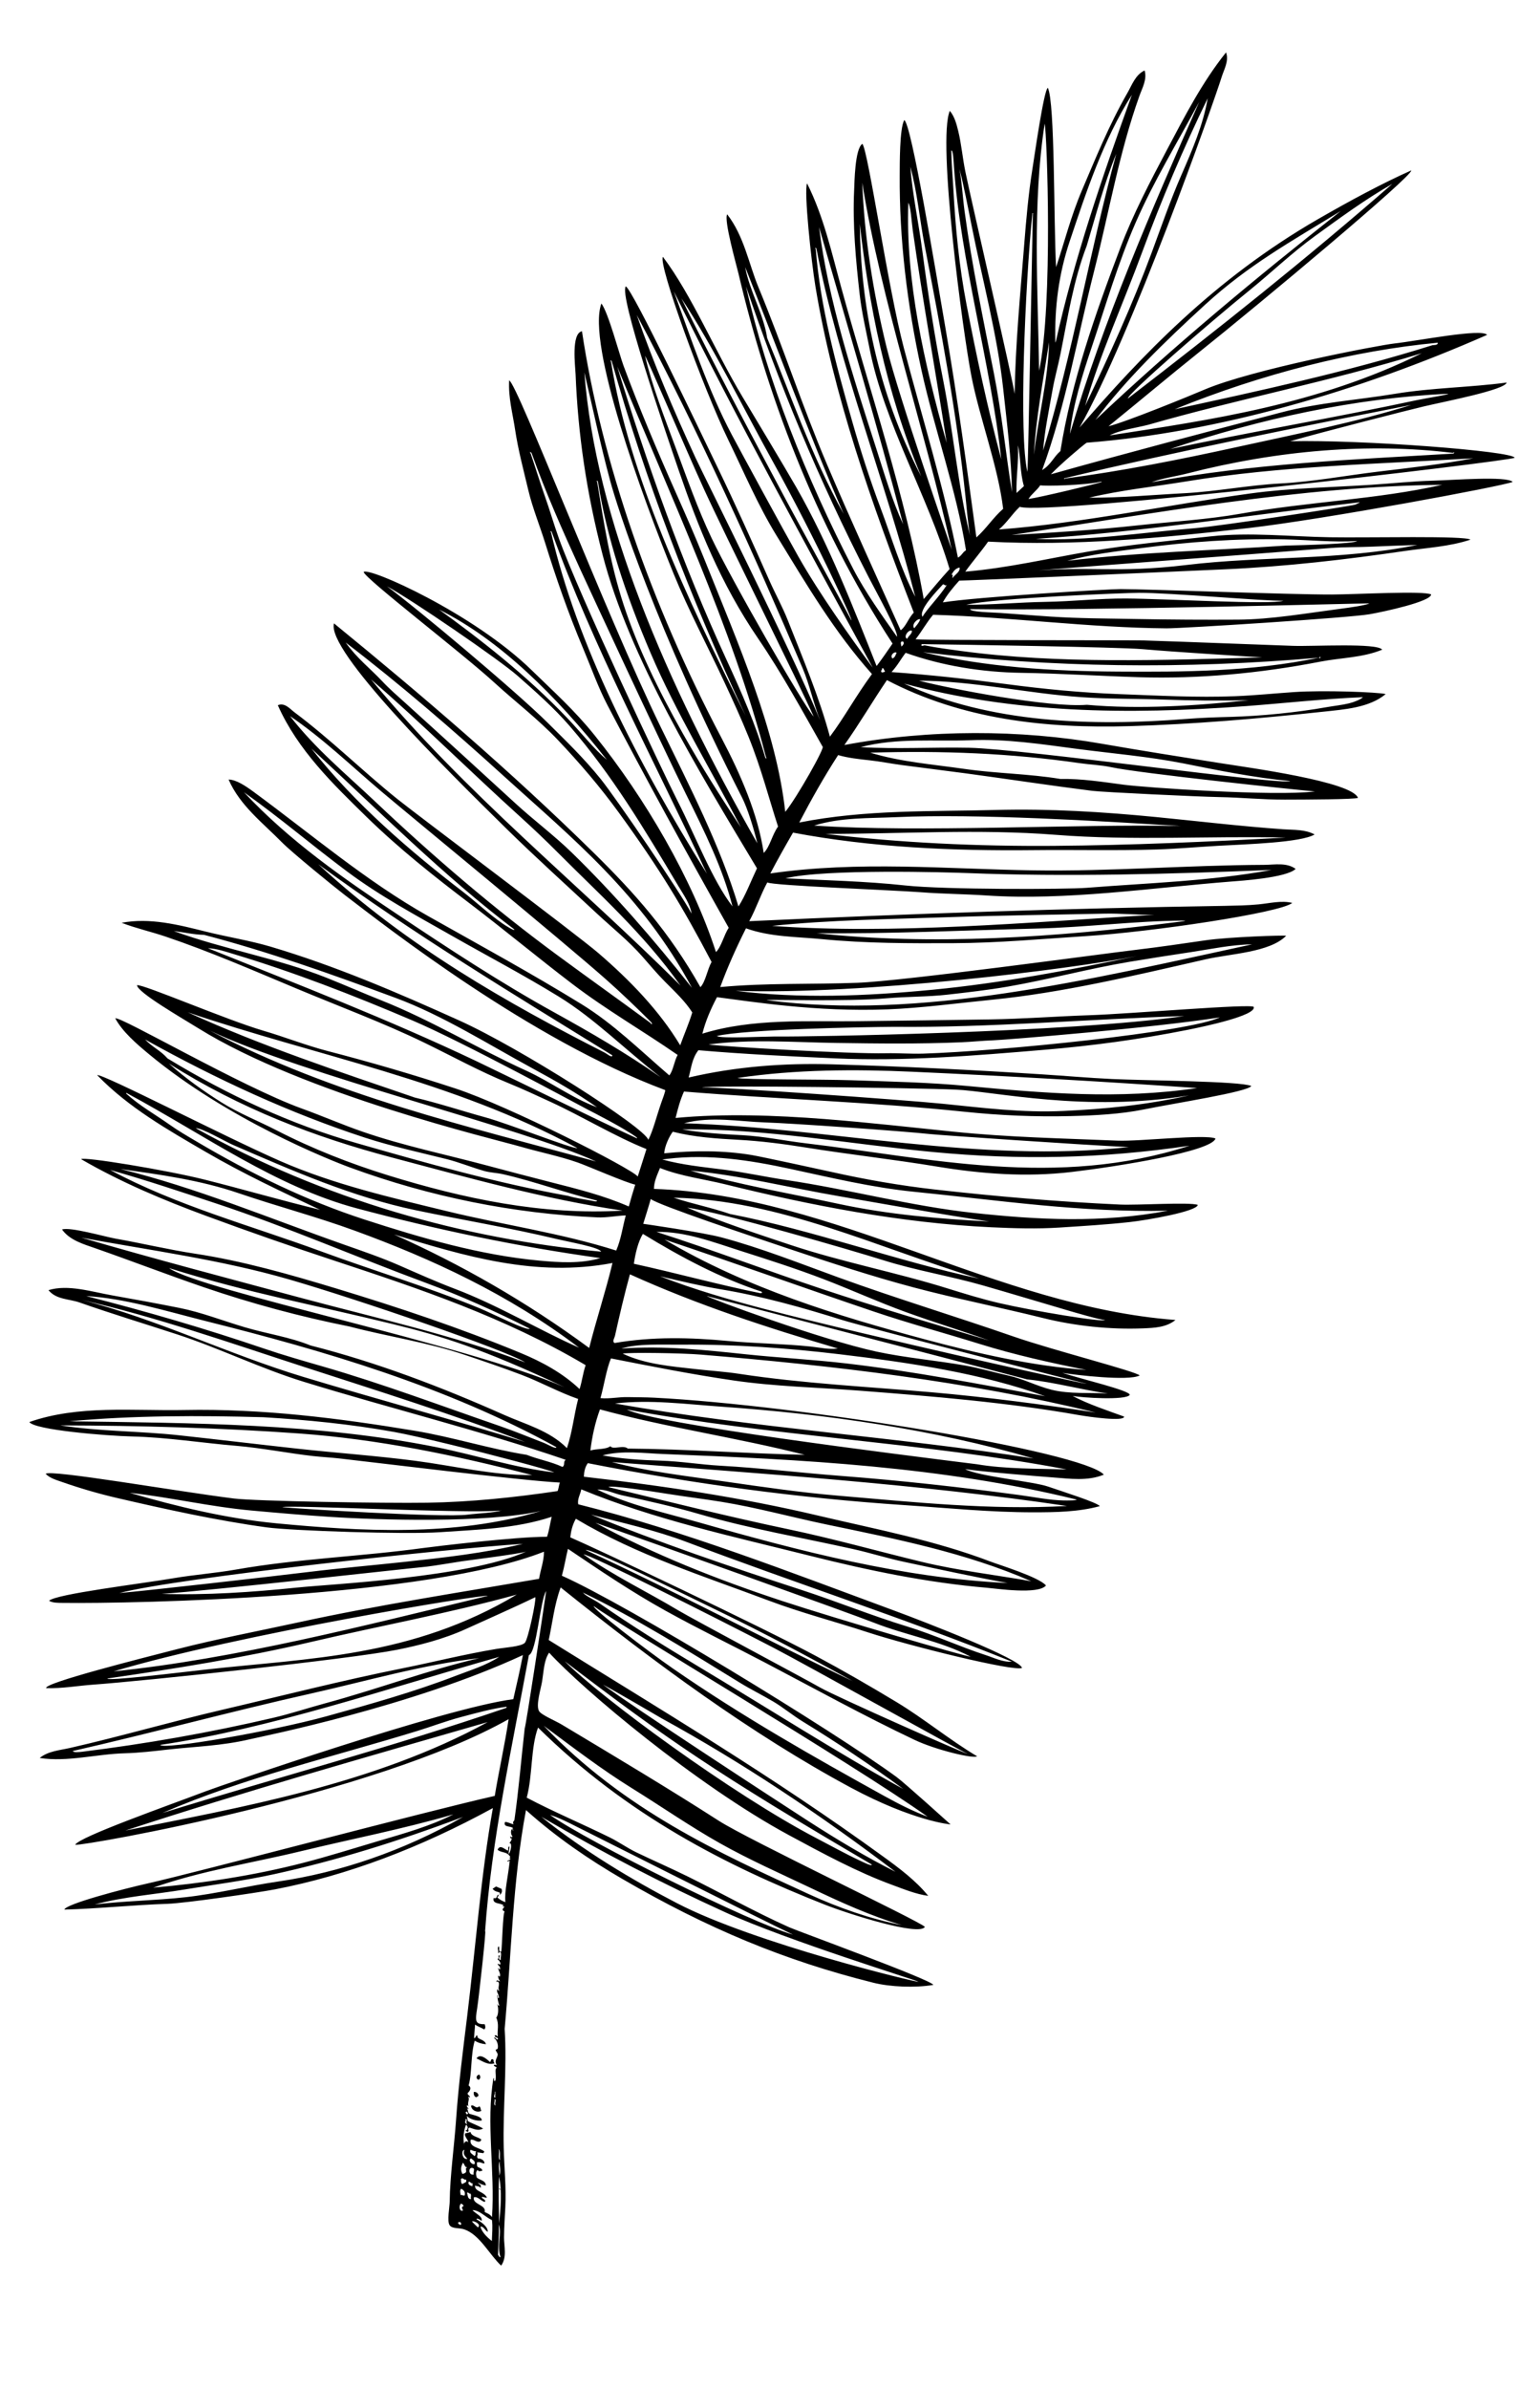 <?xml version="1.0" encoding="UTF-8"?> <svg xmlns="http://www.w3.org/2000/svg" id="date_palm" data-name="date palm" viewBox="0 0 2405 3729"><defs><style> .cls-1 { fill-rule: evenodd; } </style></defs><g id="leaf"><path class="cls-1" d="M1296.53,941.63c-.24,1.17.16-.75,0,0h0Z"></path><path class="cls-1" d="M1315.79,970.78c-.24,1.17.16-.75,0,0h0Z"></path><path class="cls-1" d="M1319.7,979.04c-.24,1.17.15-.75,0,0h0Z"></path><path class="cls-1" d="M1280.65,1682.59c-.24,1.17.15-.75,0,0h0Z"></path><path class="cls-1" d="M909.6,1144.63c.15-.75-.24,1.17,0,0h0Z"></path><path class="cls-1" d="M1506.24,2251.56c-.24,1.18.15-.75,0,0h0Z"></path><path class="cls-1" d="M934.65,1520.44c-.24,1.17.15-.75,0,0h0Z"></path><path class="cls-1" d="M1198.15,2479.99c-.24,1.17.15-.75,0,0h0Z"></path><path class="cls-1" d="M854.33,2041.89c-.24,1.17.15-.75,0,0h0Z"></path><path class="cls-1" d="M1210.2,2695.34c-.24,1.17.15-.75,0,0h0Z"></path><path class="cls-1" d="M1144.72,2650.23c.15-.75-.24,1.17,0,0h0Z"></path><path class="cls-1" d="M1339.32,2982.22c-.24,1.17.15-.75,0,0h0Z"></path><path class="cls-1" d="M1245.83,2850.15c-.24,1.17.15-.75,0,0h0Z"></path><path class="cls-1" d="M1233.3,2842.92c-.24,1.17.15-.75,0,0h0Z"></path><path class="cls-1" d="M559.34,1867.74c.15-.75-.24,1.17,0,0h0Z"></path><path class="cls-1" d="M732.07,2375.49c-.24,1.18.15-.75,0,0h0Z"></path><path class="cls-1" d="M1017.7,2915.62c-.24,1.17.15-.75,0,0h0Z"></path><path class="cls-1" d="M1010.18,2911.29c-.24,1.17.16-.75,0,0h0Z"></path><path class="cls-1" d="M941.78,2875.85c-.24,1.17.15-.75,0,0h0Z"></path><path class="cls-1" d="M769.98,3214.27c-4.51-2.14-2.84,5.72-5.4,3.57-5.63-5.25-15.16-13.02-20.44-5.1,9.14,4.02,17.7,10.9,28.32,7.65-2.91-2.46-.33-3.8-2.49-6.11Z"></path><path class="cls-1" d="M748.35,3237.87c-5.66,1.76-5.07,7.26-.75,8.25,2.91-2.21,3.36-4.91.75-8.25Z"></path><path class="cls-1" d="M739.99,3265.11c-.62,2.6.06,7.5,3.92,8.27,1.08-.71,2.16-1.43,3.24-2.14.66-3.79-4.07-6.95-7.15-6.13Z"></path><path class="cls-1" d="M748.51,3287.39c-5.47,5.42-8.02-3.39-12.92-.77.95,7.63,9.91,11.3,16.12,7.96-1.71-2.53-.24-4.4-3.2-7.19Z"></path><path class="cls-1" d="M731.66,3283.02c-.24,1.17.15-.75,0,0h0Z"></path><path class="cls-1" d="M726.85,3320.32c.15-.75-.24,1.17,0,0h0Z"></path><path class="cls-1" d="M779.22,3415.98c.79.67,1.44,2.11,2.51,1.44-.79-.68-1.44-2.11-2.51-1.44Z"></path><path class="cls-1" d="M1016.28,937.64c-.24,1.17.16-.75,0,0h0Z"></path><path class="cls-1" d="M476.18,2741.57c-.24,1.17.15-.75,0,0h0Z"></path><path class="cls-1" d="M1819.96,884.16c.15-.75-.24,1.17,0,0h0Z"></path><path class="cls-1" d="M787.17,3491.37c.1-15.33,1.21-30.99,1.98-46.28,1.57-31.16-1.75-61.91-2.5-92.95-1.49-62,5.36-124.14,1.46-185.52,10.42-113.97,12.31-229.68,33.31-341.49,47.07,42.28,98.51,77.26,149.93,107.18,133.59,77.73,254.02,127.8,392.65,162.34,26.49,6.6,65.82,8.19,93.51,3.34-1.55-7.38-211.64-83.91-225.21-89.99-53.85-24.16-105.69-53.21-157.58-78.86-26.9-13.3-53.97-25.01-80.95-38-14.31-6.9-27.36-16.34-41.89-23.49-42.62-20.99-87.86-40.03-129.3-61.88,9.38-35.12,6.01-77.83,17.66-109.38,138.94,136.93,294.5,215.89,447.81,276.31,37.93,14.95,147.85,49.71,156.32,34.72-8.1-8.9-275.31-135.67-321.94-165.64-78.31-50.33-164.71-101.91-244.85-149.9-11.32-6.78-32.26-15.17-35.8-21.31-5.31-9.22,3.08-35.31,4.85-46.63,2.65-17.02,3.09-33.17,10.94-44.45,52.29,57.14,229.56,206.54,374.22,284.63,53.64,28.96,106.91,57.78,161.53,77.8,18.31,6.71,36.78,14.41,56.27,17.09-19.62-24.06-45.29-43.18-69.73-60.93-173.12-125.7-347.56-229.45-522.93-338.33,5.92-27.43,8.78-55.48,18.63-82.1,145.61,116.85,298.27,229.15,452.72,312.21,98.13,52.77,156.21,57.69,156.21,57.69,0,0-71.56-64.62-84.04-73.79-97.07-71.31-422.45-269.83-523.01-314.4,3.9-13.83,6.07-28.02,9.5-41.95,49.6,33.47,99.22,67.08,152.12,96.42,51.03,28.3,104.11,54.08,156.14,81.36,76.13,39.94,154.96,83.44,233.13,120.43,33.53,15.87,92.83,29.91,97.51,25.53-43.14-25.74-83.57-59.14-125.63-84.49-42.33-25.52-84.16-49.67-127.1-72.64-85.59-45.78-341.27-166.86-382.51-184.54,1.11-10.05,3.45-19.84,8.72-29.03,95.2,56.81,200.37,89.79,301.64,127.88,50.33,18.94,102.64,32.44,153.39,49.06,66.31,21.72,229.98,62.02,241.64,55.87-1.99-13.74-150.63-71.44-198.44-89.07-163.67-60.35-328.77-124.84-494.55-166.33-1.65-8.43,3.43-15.48,4.76-23.31,114.44,47.34,238.28,73.88,358.79,104.07,90.58,22.69,181.87,41.63,274.68,49.54,14.83,1.26,80.31,11.01,92.24-3.58-10.67-12.97-72.58-31.93-86.69-37.31-87.59-33.41-180.08-50.7-269.21-71.77-120.14-28.4-242.83-46.61-365.78-60.67.37-7.39,1.52-14.63,6.19-21.15,163.13,32.05,328.56,54.44,494.59,65.49,67.31,4.49,133.52,11.24,201.27,11.21,34.38-.01,70.08-.45,103.74-9.63-4.43-5.82-56.62-22.19-80.62-30.47-23.83-8.22-109.04-15.99-129.7-27.34,25.05,3.96,111.09,11.08,137.29,13.02,25.95,1.92,53.98,6.12,79.32-4.35-31.76-36.06-473.39-108.49-702.87-120.16-13.67-.69-27.31-.6-40.91-.88-14.35-.3-27.98,2.99-42.35,1.62,5.65-20.01,9.32-45.4,16.4-62.01,63.06,12.41,126.45,24.98,191.85,34.5,64.37,9.38,130.22,10.74,196.59,15.86,113.52,8.76,230.81,18.36,341.47,37.97,16.82,2.98,72.46,10.68,71.4,2.44-22.89-8.32-58.16-20.01-80.25-32.25,13.77,2.84,82.49,7.18,89-1.44,2.54-6.63-77.78-25.35-105-34.51,19.24,3.16,103.22,13.21,120.56,4.07-4.32-6.07-135.67-39.5-196.77-60.72-89.85-31.21-184.81-60.02-273.43-92.24-60.71-22.08-121.64-46.24-182.4-62.45-30.57-8.16-122.64-21.31-122.64-21.31,0,0,11.5-36.52,11.64-38.71,13.53,10.15,157.85,58.24,215.72,77.65,65.42,21.95,131.1,43.39,194.97,60.35,65.86,17.49,135.4,31.18,202.2,47.82,49.49,12.33,104.55,18.19,156.4,16.06,17.19-.71,36.03-1.42,50.29-13.08-281.13-21.07-531.02-194.99-814.48-204.57.02-11.51,5.18-21.98,9.46-32.62,32.68,13.01,68.06,17.1,102.17,25.53,133.29,32.93,274.47,60.38,414.92,66.97,35.18,1.65,71.74,2.74,107.29.43,35.18-2.28,72.66-4.54,109.12-8.53,27.8-3.04,105.31-16.68,106.33-26.84-12.5-4.59-94.22.75-121.29-.49-98.21-4.48-193.32-12.7-288.42-23.4-54.91-6.18-109.4-15.69-162.45-27.56-13.26-2.97-109.73-23.9-124.41-26.34-44.25-7.35-90.75-7.27-136.71-2.7.74-11.43,7.89-26.31,13.41-33.68,33.62,8.51,68.28,10.74,102.94,12.62,34.33,1.86,69.88,6.41,104.02,11.9,68.33,10.98,137.24,18.58,205.86,29.89,68.85,11.34,138.49,16.85,210.25,8.38,70.81-8.36,218.52-31.91,224.49-52.21-16.12-7.13-118.48,4.77-152.88,3.34-86.52-3.61-169.47-5.15-255.81-13.94-65.59-6.68-133.84-14.54-202.31-19.83-75.3-5.81-156.95-8.77-232.17-1.65,3.41-13.93,7.06-27.82,13.08-41.22,143.8,11.75,290.8,16.15,438.03,31.54,55.22,5.77,111.08,8.15,165.76,6.76,37.31-.94,78.18-2.99,114.16-10.31,47.62-9.68,162.76-27.46,168.09-36.65-17.31-7.69-163.69-8.33-218.14-10.92-36.15-1.72-72.22-4.92-108.7-7.25-109.71-7.02-217.84-12.5-328.28-15.67-73.99-2.12-148.87,3.23-223.64,20.64,4.07-14.42,4.98-29.49,15.24-42.64,69.45,6.04,140.64,9.44,213.1,12.69,108.54,4.88,216.47-4.03,327.68-13.4,73.65-6.21,146.18-15.8,222.97-31.05,26.99-5.36,107.79-22.49,103.49-35.83-3.41-5.38-192.08,10.81-256.63,12.97-52.06,1.74-103.26,5.74-155.41,6.55-66.07,1.04-135.63,1.93-205.99,2.77-77.84.93-164.72-4.87-243.02,19.48,4.9-19.54,13.05-38.42,22.84-56.97,53.12,6.77,154.63,23.42,266.91,19.01,52.67-2.07,108.63-9.65,163.69-15.13,107.88-10.75,217.1-36.6,332.19-62.91,39.58-9.04,100.16-10.64,126.1-36.81-3.52-1.07-89.32,1.8-125.63,7.03-36.38,5.25-72.89,10.65-109.51,14.99-55.38,6.57-362.6,48.69-434.41,51.37-71.65,2.67-143.47.03-214.26,6.68,11.3-30.99,25.02-61.5,40.2-91.7,38.48,13.74,78.52,12.98,119.79,16.99,67.85,6.59,136.13,6.48,204.16,6.2,70.04-.3,136.94-6.57,206.74-11.02,103.58-6.6,303.98-36.35,322.46-51.82-16.93-4.19-35.04.59-52.76,2.3-17.81,1.72-35.63,1.91-52.76,2.3-246.67,3.83-494.31,12.39-742.55,23.94,10.9-19.87,17.42-40.64,28.23-60.53,7.6,5.03,195.22,11.91,239.65,15.31,34.76,2.66,68.45,2.8,102.61,5.07,124.35,8.28,256.67-11.89,382.62-21.79,11.87-.94,86.12-5.6,100.2-19.7-14.21-10.4-33.15-6.36-49.14-6.3-120.44.51-241.39,10.48-360.32,8.61-136.34-2.15-272.84-15.16-410.9,4.81,11.16-21.38,23.2-42.57,35.42-63.73,122.14,23.12,249.07,28.73,376.32,27.34,63.18-.69,127.21.97,191.63-1.03,31.36-.97,63.35-3.91,95.48-5.72,46.19-2.59,129.55-4.97,151.15-17.69-14.81-8.14-32.63-6.95-48.77-8.09-66.5-4.69-133.95-12.76-198.73-19.1-83.3-8.15-166.25-13.29-250.79-11.05-98.82,2.62-202.96-.93-306.54,19.59,18.53-35.43,38.26-70.63,60.71-105.26,15.63,4.55,32.67,6.32,48.77,8.09,17.05,1.87,33.12,5.12,49.85,7.38,33.36,4.49,66.9,8.49,100.07,12.96,66.05,8.9,131.89,19.02,197.98,27.35,16.5,2.08,166.71,9.2,198.76,9.77,33.71.59,67.89,4.06,101.9,3.99,33.28-.06,109.01-.35,114.49-2.77-9.31-25.46-170.26-47.08-215.81-54.33-60.68-9.67-122.26-19.3-184.33-30.16-126.76-22.2-269.3-22.83-401.92,1.98,22.8-32.08,43.21-66.9,66.43-101.29,117.46,61.34,247.48,75.77,379.37,71.85,98.39-2.92,201.25-11.62,301.52-22.48,33.23-3.6,72.33-6.06,98.08-27.6-13.19-3.09-96.66-6.22-143.17-3.09-30.6,2.07-61.21,5.23-91.89,6.45-59.68,2.38-120.33-1-180.49-3.24-60.45-2.24-118.89-7.94-177.93-15.78-59.15-7.85-118.31-14.38-178.27-18.65,10.7-12.05,12.78-17.83,22.01-30.06,57.43,20.5,119.54,30.29,180.38,31.23,61.32.94,122.89,4.95,184.42,6.84,91.7,2.81,187.27-5.74,283.23-24.34,31.74-6.15,65.54-5.98,96.25-18.64-7.74-10.88-108.19-4.88-138.85-5.94-77.65-2.68-157.36-6.07-233.58-8.47-16.4-.51-330.01.02-356.33-1.78,9.96-12.59,16.87-25.81,27.42-38.29,122.61,3.63,243.47,20.24,364.51,21.19,24.11.19,284.95-16.36,317.31-22.05,22.75-4,95.43-19.71,95.94-30.84-11.48-6.07-116.52-.04-155.02.1-64.18.23-283.86-8.34-329.75-8.49-18.24-.07-226.13,12.32-277.83,20.78,6.39-11.77,15.7-22.94,25.61-33.99,8.03.19,288.28-11.89,416.34-17.71,93.48-4.25,185.54-14.81,280.38-28.66,33.55-4.9,68.54-6.61,101.63-17.54-8.35-6.53-157.1-2.73-219.6-3.75-62.1-1.02-124.35-8.12-185.52-1.46-63.27,6.89-127.05,12.75-190.64,23.64-63.43,10.86-126.73,25.83-193.19,31.52,11.23-15.76,24.62-31.08,35.71-46.87,134.42,7.03,270.78-5.5,407.74-21.33,117.91-13.63,395.82-65.22,411.53-71.92-9.61-9.49-92.69-2.74-123.8-1.93-32.17.83-63.86,4.29-96.56,6.43-62.91,4.12-126.7,4.96-189.53,13.59-130.33,17.91-258.86,45.91-392.45,56.21,13.04-11.34,20.26-23.88,32.44-35.4,40.3,14.06,766.13-71.25,772.91-76.57-2.76-10.36-237.91-28.42-350.49-25.8,47.93-13.92,186.43-49.11,209.07-54.43,33.53-7.87,126.48-25.64,128.97-37.16-57.01,7.68-116.17,7.97-174.47,17.6-58.79,9.72-118.77,13.62-177.75,29.07-117.09,30.7-238.39,62.53-359.6,96.53,15.99-16.58,48.36-44.05,55.82-49.3,204.63-16.02,423.34-79.46,625.43-168.31-8.47-10.48-107.91,9.35-144.67,13.42-24.76,2.74-222.93,40.57-296.7,72.02-23.83,10.16-122.98,50.69-149.87,57.18,49.48-40.05,93.51-77.21,138.97-113.56,102.61-82.03,336.38-277.41,333.8-285.74-45.82,20.42-96.06,47.51-145.28,75.85-163.21,93.98-277.5,215.33-372.71,325.42,80.26-141.63,210.66-510.44,221.8-546.72,3.67-11.96,11.92-25.51,6.97-38.73-37.15,46.32-64.43,99.49-91.39,150.35-27.05,51.02-53.72,102.04-73.46,154.01-40,105.28-76.63,210.16-93.86,317.92-11.09,9.56-14.17,20.76-28.47,29.67,37.06-101.61,54.9-207.39,81.27-311.16,23.2-91.32,39.05-184.84,70.71-273.16,4.38-12.23,12.08-25.48,8.05-39.44-14.3,6.49-19.78,22.66-26.69,34.7-29.49,51.39-50.95,105.04-71.3,152.58-17.02,39.77-26.94,79.83-40.31,119.7-3.88-71.24-1.56-257.24-12.88-279.96-6.3,3.61-21.12,108.44-24.2,127.65-6.12,38.26-9.59,78.02-12.67,116.94-6.18,78-13.8,156.59-14.93,233.19-3.63-25.08-65.98-293.86-76.85-346.24-4.48-21.59-6.23-43.45-11.23-63.92-2.67-10.93-5.65-22.57-13.15-31.63-19.9,45.61,20.34,346.22,33.87,414.97,12.63,64.48,41.37,139.6,49.41,206.18-16.31,14.41-25.74,30.23-41.81,44.69-14.53-106.61-29.3-216.33-48.22-326.39-16.53-96.16-53.36-319.14-64.37-325.02-7.55,12.66-7.05,70.77-7.16,85.38-.73,99.2,11.38,202.36,33.95,304.8,20.85,94.63,54.49,186.78,69.57,281.26-5.92,3.46-6.15,8.08-12.61,11.43-21.51-107.9-55.7-218.27-84.46-327.25-24.83-94.1-55.81-308.39-64.75-318.56-11.79,7.63-12.31,60.81-12.85,72.08-2.59,53.91,2.59,109.49,8.68,163.31,3.13,27.68,9.81,55.71,15.45,84.39,22.86,116.12,90.47,228.56,124.94,343.92-14.09,15.49-27.14,31.19-40.38,46.85-28.4-160.8-84.06-323.59-128.68-485.68-15.14-55.01-27.56-111.42-53.53-163.13-5.13,11.78,6.46,120.93,12.99,160.46,27.95,169.1,87.01,337.73,153.7,509.46-8.3,8.27-12.57,22.33-20.56,27.55-39.48-88.35-78.42-172.86-114.52-257.75-40.28-94.75-68.46-183.34-107.62-277.82-14.95-36.06-22.23-79.36-48.71-113.59-5.71,8.26,14.73,80.18,17.57,92.3,42.62,181.23,116.32,386.84,240.63,577.63-8.1,11.73-16.01,23.5-24.9,35.07-36.94-92.92-74.48-189.76-125.2-278.61-17.31-30.32-73.32-123.37-84.12-141.36-43.59-72.65-78.9-158.26-124.36-218.68-8.03,11.17,63.5,206.45,102.2,286.05,24.28,49.94,46.22,101.76,75.12,148.86,48.13,78.45,90.28,150.25,149.13,216.27-25.53,34.63-42.87,67.33-65.7,97.7-16.39-61.04-42.52-122.9-65.66-181.48-8.4-21.27-19.72-41.6-29.17-62.92-25.71-58-52.34-117.43-80.76-176.16-29.39-60.76-131.81-275.94-143.13-282.27-11.14,12.68,59.43,219.51,82.46,286.69,30.22,88.12,65.24,176.7,124.54,263.53,37.09,54.31,69.29,113.45,100.16,167.98,5.47-.55-40.46,80.51-58.18,102.04-13.92-126.96-72.58-260.45-127.24-396.68-13.47-33.57-28.19-67.02-43.02-100.29-29.96-67.22-58.23-134.35-82.46-199.85-6.02-16.28-23.92-83.5-34.42-96.67-23.28,63.7,64.26,302.81,112.79,421.74,23.4,57.36,53.25,113.29,79.34,169.33,13.06,28.05,26.28,56.92,37.7,85.2,19.98,49.49,32.08,97.2,46.09,140.14-9.34,12.73-12.63,31.66-22.41,41.18-8.82-59.82-35.56-121.88-66.03-179.69-110.44-209.6-187.21-431.28-217.79-634.6-17.06,3.41-10.46,54.44-9.96,67.07,3.73,93.61,16.87,184.17,42.29,282.22,41.44,159.84,149.52,336.55,240.98,489-9.21,19.29-18.41,43.55-28.94,59.45-28.5-95.13-76.27-187.33-121.25-279.67-86.94-178.48-224.4-537.41-236.83-541.37-1.53,26.66,5.56,51.93,9.38,77.55,4.59,30.8,13.81,65.46,20.79,94.82,6.32,26.58,17.35,53.49,26.23,81.92,16.31,52.25,34.81,106.44,59.62,165.31,12.36,29.33,22.95,59.43,37.33,86.99,58.72,112.49,122.97,229.48,189.51,347.76-7.66,11.82-11.37,29.42-19.89,37.96-37.12-114.4-110.49-240.08-189.55-338.43-31.97-39.77-63.98-68.04-97.92-101.23-91-89-254.96-161.91-262.78-153.56,2.74,10.84,153.73,126.4,203.86,172.34,32.59,29.88,68.78,57.33,100.11,90.47,32.5,34.37,64.51,71.29,95.36,113.78,63.32,87.22,98.73,145.82,144.05,232.03-6.82,12.35-9.22,30.42-17.39,39.41-49.12-87.03-103.06-147.23-166.38-209.52-129.86-127.74-268.74-246.31-405.86-358.32-12.25,42.26,172.95,225.78,268.93,320.09,45.69,44.9,94.56,88.88,142.65,133.7,22.39,20.88,48.39,41.55,70.42,66.67,11.36,12.95,22.69,26.49,35.01,38.89,16.02,16.13,31.65,30.72,42.51,47.9-5.29,17.28-12.71,34.13-18.86,51.24-32.62-54.11-78.32-101.3-127.54-143.69-34.71-29.89-280.97-214.02-314.11-240.61-53.9-43.25-104.29-93.27-160.94-135.57-6.67-4.98-15-15.55-25.8-10.87,31.09,70.08,86.79,123.61,138.18,173.88,51,49.88,107.3,94.31,160.23,134.49,54.91,41.7,107.68,85.64,160.98,126.24,54.05,41.18,111.2,73.87,164.99,111.19-5.42,9.79-7.14,25.3-13.05,31.89-45.56-39.14-87.31-80.56-136.99-111.08-80.02-49.14-159.54-92.41-239.88-137.68-96.41-54.32-181.1-126.8-272.31-193.79-12.73-9.35-27.06-18.96-39.04-19.18,17.62,40.68,53.98,68.09,83.58,98.3,14.6,14.9,81.33,69.31,97.28,81.49,66.19,50.54,290.26,226.33,500.81,304.87,1.3.49-4.72,16.22-5.82,19.35-7.96,22.74-12.36,42.31-20.33,58.41-5.09-18.93-199.74-143.26-295.3-186.35-97.78-44.09-193.95-85.39-294.87-115.29-31.81-9.42-67.02-14.97-100.74-23.37-42.17-10.51-87.34-22.26-131.64-13.8,22.6,8.7,45.61,13.73,68.46,21.45,69.1,23.34,136.66,52.69,203.86,80.84,67.38,28.23,137.57,54.28,200.26,84.77,44.94,21.85,86.85,45,131.8,63.32,22.35,9.11,43.91,19.21,65.91,29.33,48.99,22.54,101.64,54.59,149.34,73.44-4.44,14.29-9.09,28.54-13.62,42.81-10.29-12.84-202.16-110.26-284.56-137.31-68.28-22.41-132.5-41.04-200-58.57-33.74-8.76-66.52-21.82-99.99-31.62-57.97-16.96-187.55-72.79-197.44-71.12.12,11.1,70.45,51.53,95.54,67.13,165.83,103.07,461.02,172.69,503.8,185.03,30.18,8.7,60.41,14.65,89.26,24.76,14.81,5.19,74.29,31.13,89.44,34.42-3.52,11.32-6.95,22.66-10.04,34.07-40.45-17.59-80.64-27.39-122.93-38.17-32.52-8.28-65.21-16.87-97.51-25.51-64.64-17.3-131.18-30.95-194.64-52.81-32.15-11.07-63.23-24.68-95.31-36.27-94.64-34.19-285.84-145.82-291.54-140.76,11.35,20.82,32.57,39.18,52.17,55.47,122.84,102.13,282.88,165.66,314,177.09,125.99,46.27,256.13,72.04,386.53,77.98,14.78.67,29.74-2.55,44.51-3.05-4.94,18.29-7.29,37.11-14.93,54.84-86.1-27.31-175.87-39.92-263.87-61.34-87.58-21.32-177.52-41.81-261.28-78.56-87.44-38.35-276.86-136.42-285.47-133.91,49.22,50.84,110.58,85.47,168.9,119.45,59.06,34.41,120.14,63.02,179.42,90.79-59.67-14.4-119.64-31.86-179.95-47.01-60.47-15.19-191.51-36.61-193.3-31.99,62.84,36.4,128.91,63.97,194.86,88.34,66.42,24.54,132.85,47.69,199.6,69.7,133.01,43.86,266.81,88.53,393.36,163.42-4.27,12.2-5.52,25.01-9.48,37.28-26.24-24.94-59.21-42.72-91.28-55.99-95.98-39.7-192.49-71.78-288.47-100.91-72.89-22.12-147.36-43.25-220.47-54.35-42.09-6.39-83.27-16.29-124.07-23.46-16.81-2.95-71.46-18.81-83.92-14.33,11.87,16.85,33.99,23.01,51.92,29.28,57.41,20.06,112.72,41.38,168.77,60.6,74.9,25.68,152.05,46.33,228.34,61.56,59.41,15.59,120.41,24.32,179.61,44.14,29.68,9.94,59.1,19.91,88.87,31.22,30.54,11.6,58.55,27.39,88.49,37.67-6.54,25.43-9.05,51.69-17.53,76.73-27.15-27.31-64.95-37.12-97.76-51.71-99.77-44.37-199.51-82.23-302.79-108.51-32.21-13.13-67.77-18.13-102.52-28.4-34.03-10.05-67.79-23.37-102.15-30.19-34.45-6.84-69.96-13.41-104.34-19.44-33.02-5.79-69.55-17.64-100.09-8.29,11.8,14.8,32.42,13.61,48.37,19.21,51.17,17.96,101.48,33.16,152.31,49.77,67.06,21.91,130.43,53.26,197.79,74,135.75,41.79,273.97,75.6,409.32,121.85-4.64,3.1-.42,8-5.07,11.1-18.2-8.42-37.47-11.6-55.9-18.88-57.82-9.19-115.65-27.79-175.33-37.66-118.16-19.55-237.77-34.68-359.44-32.3-80.36,1.57-165.15-8.13-241.94,18.77,8,12.38,119.69,21.54,160.67,22.53,54.59,1.32,109.95,10.22,163.22,14.65,38.4,3.2,82.35,11.82,119.07,15.91,13.44,1.49,27.45,2.21,41.25,3.75,54.33,6.08,283.66,34.51,344.34,37.63-1.78,4.3-1.71,8.98-3.64,13.26-67.16,10-135.91,17.14-203.54,18.2-67.88,1.07-269.35-2.46-302.13-6.59-89.71-11.3-287.28-45.82-293.75-38.49,6.46,6.77,16.75,9.61,25.43,12.66,28.35,9.95,57.77,18.49,86.38,25.11,77.53,17.94,155.44,35.09,233.42,45.79,39.03,5.35,217.81,11.24,270.18,7.54,57.1-4.03,117.71-5.18,174.86-24.06-2.61,10.36-3.81,21.01-7.31,31.19-48.25-.28-177.14,15.34-193.13,17.53-97.38,13.34-195.18,16.49-292.6,33.63-32.28,5.68-65.49,8.05-98.02,13.6-49.69,8.48-183.64,24.62-193.92,35.11,5.84,3.52,14.27,3.23,20.8,3.31,115.57,1.45,571.13-8.26,752.11-79.89-.05,14.62-5.37,28.16-7.7,42.32-122.76,21.11-251.52,40.85-378.14,68.46-62.12,13.54-125.32,25.45-186.77,41.24-57.55,14.79-208.73,52.96-204.79,60.9,24.66.85,49.15-3.68,73.94-5.45,76-5.41,400.86-39.76,474.26-54.44,32.53-6.51,71.78-16.06,108.51-32.94,24.71-11.36,71.89-32.02,107.14-49.09,1.75,3.88-11.23,66.41-16.44,71.35-6.21,5.89-30.65,7.13-44.89,9.51-50.93,8.5-96.76,20.24-143.3,29.57-98.89,19.81-192.46,43.9-284.11,65.25-79.21,18.45-159.37,41.78-238.16,59.69-15.59,3.54-34.18,4.88-47.07,15.6,43.7,6.67,88.02-6.14,133.17-7.36,22.51-.61,44.86-3.28,67.49-5.83,42.23-4.76,82.85-5.54,127.45-16,18.77-4.41,253.19-51.02,426.48-131.43-4.42,23.06-9.77,45.94-14.99,68.84-107.02,13.71-457.58,135.13-480.36,143.77-59.13,22.42-198.65,71.57-203.8,83.51,13.84,2.04,469.39-78.68,676.86-196.09-6.01,40.17-15.03,79.73-21.66,119.77-103.43,23.18-465.29,119.44-542.41,136.71-37.12,8.31-127.83,32.05-129.71,40.75,52.81-1.4,106.36-7.2,161.52-9.05,26.99-.9,140.14-17.26,168.04-22.65,112.08-21.66,225.87-64.59,339.62-126.75-18.44,103.21-26.63,214.17-40.05,324.24-6.4,52.45-13.55,106.3-17.52,163.56-2.69,38.76-9.47,87.68-9.83,125.92-.09,8.88-4.55,31.22-.15,37.32,4.34,6.02,14.38,3.66,22.94,6.55,23.97,8.1,39.52,39.84,57.55,56.57,9.46-13.33,4.39-30.19,4.48-44.84ZM895.96,2848.75c3.93,1.97,295.51,148.75,342.37,170.75-64.88-18.05-320.44-145.04-379.27-186.68,11.26,2.72,34.7,14.84,36.9,15.94ZM1133.33,2984.98c97.4,44.29,299.81,106.29,301,108.14.56,1.88-256.16-59.79-377.38-122.8-70.89-36.86-144.32-80.9-211.54-134.7,95.35,55.77,190.93,105.25,287.92,149.35ZM1320.03,2962.41c.15-.75-.24,1.17,0,0h0ZM986.26,2790.62c46.7,28.98,91.04,59.79,137.45,85.96,46.28,26.09,95.55,47.81,142.54,70.19,47.04,22.4,93.86,43.76,142.23,57.98-48.88-9.7-98.4-26.84-145.14-48.31-140.15-64.38-287.81-130.88-414.14-262.9,45.6,33.94,90.26,68.04,137.05,97.08ZM1343.9,2914.06c-.24,1.17.15-.75,0,0h0ZM986.84,2646.01c-.24,1.17.15-.75,0,0h0ZM1033.72,2682.21l.06.03c123.96,67.94,245.32,148.61,364.64,239.21-44.57-22.31-91.36-50.34-136.05-79.13-44.44-28.64-273.55-177.91-320.68-213,24.8,13.35,88.91,51.19,92.03,52.89ZM1361.5,2910.18c.17,3.29-14.48-4.28-20.07-6.89-20.94-9.78-43.47-22.33-65.89-34-131.39-68.34-336.61-219.44-393.63-276.45,158.38,120.79,236.91,175.31,479.59,317.34ZM1380.59,2802.96c-110.49-61.11-221.31-123.83-330.06-199.04-40.23-27.83-126.99-94.3-123.06-97.03,36.77,28.03,404.29,245.55,521.17,328.64-23.37-8.83-45.82-20.27-68.05-32.57ZM1402.51,2796.23c-.24,1.17.15-.75,0,0h0ZM910.49,2485.73c81.07,39.23,162.51,89.92,244.73,140.49,16.86,10.37,34.69,19.16,51.92,29.28,15.81,9.29,29.68,21.15,47.6,32.13,50.92,31.19,105.04,67.29,156.04,104.69-102.89-56.58-212.39-126.8-320.41-191.47-52.79-31.61-106.13-64.85-152.84-97.5-10.07-7.04-22.79-12.08-27.04-17.61-.05-.03-.11-.06-.16-.08-.21-.37-.51-.7-.71-1.08.21.39.58.77.88,1.16ZM1510.76,2737.1c1.87,2.73-204.91-88.94-229.25-102.83-24.67-14.08-198.63-106.71-222.72-121.1-49-29.3-100.86-53.98-147.5-87.08,6.91-1.49,203.89,97.61,296.19,145.45,48.97,25.38,301.85,166.5,303.28,165.56ZM1123.73,2515.21c70.51,34.07,140.48,71.6,208.42,108.85-136.19-64.73-278.19-140.6-417.6-204.78,9.59-2.78,148,66.37,209.18,95.93ZM1515.76,2585.73c-5.91.3-208.48-58.67-294.36-86.99-101.36-33.41-200.63-72.69-291.62-122.1,86.01,29.97,397.37,141.21,435.02,156.05,50.03,19.72,103.94,28.28,150.95,53.04.73-.04.21.11,0,0ZM1072.13,2406.64c167.55,63.38,339.85,119.09,508.1,186.84-14.45,1.03-27.48-5.89-40.87-10.21-40.05-12.92-80.31-31.75-122.55-44.63-55.41-16.9-109.71-39.02-164.84-57-110.63-36.07-221.42-73.52-328.95-117.58,46.38,12.16,100.19,24.08,149.11,42.58ZM1044.44,2331.88c27.32,4.37,55.02,7.7,82.49,12.18,54.79,8.91,108.47,23.75,162.78,35.1,108.08,22.59,217.57,43.79,320.81,88.84-56.37-10.08-113.86-16.5-170.33-30.11-66.66-16.06-138.08-36.2-209-51.07-93.68-19.65-187.21-43.12-280.72-65.71.8-3.62,66.48,6.38,93.98,10.78ZM971.22,2333.75c39.17,8.48,80.33,17.61,120.1,29.19,79.14,23.05,160.13,36.83,240.93,54.79,27.26,6.06,53.11,14.37,79.94,20.05,54.16,11.48,107.46,23.19,161.35,32.95-162.86-7.6-324.36-49.7-482.99-94.87-53.4-15.21-107.58-26.73-157.69-50.87,13.38-.69,25.37,5.95,38.36,8.77ZM1068.13,1881.98c.15-.75-.24,1.17,0,0h0ZM1392.8,1993.09c.15-.75-.24,1.17,0,0h0ZM1417.53,2000.01c.15-.75-.24,1.18,0,0h0ZM1728.05,2061.53c.15-.75-.24,1.18,0,0h0ZM1669.62,2045.87c5.51,1.62,48.86,14.38,55.92,14.22-1.48,4.39-113.12-14.22-164.61-26.14-27.43-6.35-55.14-14.91-82.08-23.3-80.44-25.06-163.81-40.78-244.83-67.73-54.54-18.14-108.53-35.98-160.89-58.06,51.71,6.87,256.28,66.32,307.2,82.33,50.24,15.8,103.61,24.41,154.51,39.02,44.93,12.89,89.51,26.37,134.77,39.65ZM1529.51,1995.79c-128.34-27.39-259.65-75.89-389.31-100.96-29.08-10.02-59.01-15.86-88.18-25.47,164.37,3.06,318.2,78.07,477.48,126.43ZM1871.25,1698.59c.15-.75-.24,1.17,0,0h0ZM1245.54,1667.02c.15-.75-.24,1.17,0,0h0ZM1222.21,1666.93c.16-.75-.24,1.17,0,0h0ZM1210.73,1668.32c-.24,1.17.15-.75,0,0h0ZM1424.58,1672.76c147.96,6.65,296.3,15.1,444.87,25.46-121.1,17.94-239.87,8.09-358.84-3.23-60.06-5.71-121.02-6.9-181.18-8.98-44.38-1.53-170.87-.64-177.62-3.58,92.02-13.43,183.17-13.7,272.76-9.67ZM1139.25,1684.54c-.24,1.17.15-.75,0,0h0ZM1492.65,1700.66c60.19,2.71,203.11,35.91,364.2,9-67.43,15.25-132.26,21.33-196.39,24.33-63.77,2.98-125.03-4.86-187.27-11.16-62.86-6.36-345.06-26.35-376.69-25.55,7-3.71,335.5.65,396.16,3.38ZM1973,1470.05c.15-.75-.24,1.17,0,0h0ZM1859.54,1486.11c31.71-4.76,63.52-11.74,95.86-12.18-258.21,55.75-517.9,118.85-758.24,87.04-.61-1.36,124.76,2.7,187.33-2.84,31.67-2.81,63.69-2.1,95.48-5.72,31.29-3.56,62.53-7.08,94.07-12.54,63.47-10.98,125.91-28.01,189.98-38.72,31.7-5.3,63.69-10.26,95.52-15.05ZM1775.18,1492.23c-107.52,22.66-213.73,42.4-318.87,52.55-104.27,10.07-207.69,14.14-307.54,1.64,195.96,6.81,523.03-33.45,626.41-54.19ZM1943.4,1422.92c-.24,1.17.15-.75,0,0h0ZM1934.07,1422.89c-.24,1.17.15-.75,0,0h0ZM1836.4,1439.36c-189.16,23.84-380.83,36.79-560.95,17.13,109.79,1.33,229.17-4.4,344.17-7.24,76.57-1.89,153.59-11.93,227.56-12.37,11.25-.07-6.46,1.93-10.78,2.47ZM1482.25,1431.49c80.87-2.76,161.77-3.75,242.96-5.49,25.07-.54,50.53,2.12,77.14,1.75-195.2,11.84-409.56,31.04-596.48,17.35,89.14-9.24,182.88-10.42,276.37-13.61ZM1987.44,1358.15c-.24,1.17.15-.75,0,0h0ZM1511.23,1362.7c155.3,6.07,314.56,1.64,474.42-4.92-96.31,17.67-192.43,20.29-288.63,27.91-31.98,2.53-221.67,3.02-283.12-3.65-62.5-6.78-125.44-8.02-187.27-11.16,62.51-15.05,253.08-9.42,284.6-8.19ZM2008.1,1307.28c-119.33,6.48-241.56,12.01-362.13,12.91-120.63.89-240.12-4.73-356.62-18.65,118.91.05,239.55-7.96,359.2,1.44,119.6,9.39,239.45,1.57,359.55,4.31ZM1399.26,1275.41c127.62-5.81,319.61,6.17,444.61,13.85-163.93-3.52-406.94,10.52-572.41-.72,41.49-12.86,85.07-11.18,127.8-13.13ZM1755.08,1224.8c-32.84-4.34-66.05-9.65-99.01-9.01-49.56-8.19-100.15-8.49-149.94-15.67-49.18-7.1-99.34-10.86-147.03-25.35,111.63-3.34,219.41.75,327.2,16.38,16.19,2.35,32.64,2.78,49.14,6.3,45.11,9.62,283.61,34.76,318.15,37.88-64.74,7.76-264.86-6.08-298.52-10.53ZM1770.27,1196.16c-.24,1.17.15-.75,0,0h0ZM1515.29,1155.31c56.53-2.36,111.67,6.29,167.17,13.59,54.73,7.19,110.91,11.82,165.34,22.55,27.28,5.38,54.54,11.03,81.76,15.76,28.24,4.9,57.12,9.32,85.36,11.82-11.1,7.34-416.21-50.17-501.11-51.89-57.11-1.16-113.49,2.36-169.73-1.04,57.46-15.06,115.5-8.47,171.21-10.8ZM1689.6,1088.18c42.22,2.9,84.92,2.25,128.09,3.74,43.88,1.52,87.99,2.06,132.41.89-81.79,8.79-171.04,14.54-252.66,7.24-59.32,4.79-213.97-25.16-262.17-37.65,85.4.35,168.6,19.9,254.32,25.78ZM1565.79,1090.91c-.24,1.17.15-.75,0,0h0ZM1562.2,1090.18c.15-.75-.24,1.17,0,0h0ZM1552.16,1089.07c-.24,1.17.15-.75,0,0h0ZM1945.41,1102.12c60.6-4.5,121.65-11.47,183.07-13.98-3.31,3.5-13.5,7.63-21.57,9.6-10.97,2.69-23.39,3.93-34.83,5.96-46.86,8.33-102.11,13.87-149.7,15.19-23.95.66-45.15,1.29-70.71,3.3-145.73,11.46-305.3,6.9-439.73-55.23,171.51,46.34,347.27,48.98,533.47,35.15ZM2070.6,1024.04c-.24,1.17.15-.75,0,0h0ZM2059.82,1026.5c-106.45,22.12-211.76,22.33-314.44,21.71-102.66-.62-205.26-6.85-303.82-30.28,198.03,24.05,408.46,26.96,618.27,8.57,3.8-3.99,2.35,3.09,0,0ZM1995.28,1013.33c.15-.75-.24,1.17,0,0h0ZM1784.28,1013.2c60.73,5.17,124.43,8.68,186.91,12.95-155.99,4.12-317.87,10.53-470.41-10.13-19.06-2.58-37.42-4.92-57.02-8.84-.28-.06-6.74,2.81-4.3-1.81,65.9.8,307.19,4.63,344.82,7.84ZM2138.75,941.77c-7.83,3.31-28.52,6.18-45.61,8.43-53.17,6.99-108.94,16.67-159.4,16.94-52.6.29-104.94.05-160.4-1-45.18-.85-87.67-.82-132.76-3.76-26.27-1.72-51.21-3.79-78.21-5.7-13.39-.94-47.19-1.35-47.34-5.93,191.2,2.59,609.13-9.19,623.72-8.99ZM1592.56,946.05c-.24,1.17.15-.75,0,0h0ZM2011.37,939.11c-.24,1.17.15-.75,0,0h0ZM1778.89,925.26c48.11-.2,198.06,13.22,225.31,12.38-19.72,6.51-183.38-3.16-245.8-3.49-41.46-.22-83.28,4.58-125.26,5.24-41.65.66-82.9,4.66-124.18,4.53,44.75-10.65,248.88-18.57,269.93-18.66ZM1780.96,855.65c74.64-10,150.11-15.38,225.05-13.81,38.43.8,75.82,4.85,113.39,2.61-4.41,4.27-84.38,6.45-111.63,7.09-117.74,8.01-224.08,9.85-341,23.75,37.94-10.45,76.68-14.62,114.19-19.64ZM1656.36,875.97c-.24,1.17.15-.75,0,0h0ZM1645.58,878.44c-.24,1.17.15-.75,0,0h0ZM2077.01,855.4c22.15-1.77,44.44-1.2,66.76-2.24,23.39-1.09,46.04-1.81,69.63-2.59-122.27,24.7-240.65,16.81-360.7,31.27-110.75,13.33-150.17.88-248.26,9.84,43.57-3.98,338.33-25.55,472.58-36.27ZM2116.04,787.73c-8.69,2.58-210.99,33.47-250.26,36.68-85.17,6.96-168.73,20.56-248.03,16.59,162.4-10.31,336.33-37.47,503.69-56.84,6.13-1.61-3.52,3.01-5.4,3.57ZM2252.17,756.7c-101.19,22.8-209.1,26.35-314.53,45.04-52.01,9.22-106.43,12.3-158.68,18.02-68.63,7.52-137.46,11.71-199.22,15.35,218.62-33.52,454.15-76.39,672.44-78.41ZM2245.16,534.9c1.09,4.28-6.85,3.47-8.27,3.92-133.7,41.93-271.55,71.43-402.31,99.94,137.45-55.81,278.85-91.31,410.58-103.86ZM1786.06,656.87c-.24,1.17.15-.75,0,0h0ZM1793.22,663c140.17-40.25,282.47-67.24,427.12-111.69-163.09,80.61-329.72,103.87-487.47,128.31,17.06-8.87,40.96-11.61,60.35-16.62ZM1844.65,273.85c-16.93,38.72-31.27,80.45-46.06,120.39-30.13,81.38-66.38,160.85-103.95,239.3,23.08-80.3,59.35-159.38,89.24-240.43,29.99-81.32,64.02-161.31,102.16-239.66-7.07,41.37-24.08,80.8-41.39,120.41ZM1762.21,430.7c.15-.75-.24,1.17,0,0h0ZM1764.02,426.4c.16-.75-.24,1.17,0,0h0ZM1770.55,408.13c-.24,1.17.15-.75,0,0h0ZM1887.49,150.94c-.24,1.17.15-.75,0,0h0ZM1877.45,149.82c-.24,1.17.15-.75,0,0h0ZM1705.07,541.36c21.61-64.24,40.65-130.17,68.6-194.22,27.99-64.14,64.93-124.47,99.08-188-74.14,167.57-150.09,342.85-201.95,518.09,4.86-45.47,19.38-91.57,34.27-135.87ZM1681.93,672.96c-.24,1.17.15-.75,0,0h0ZM1707.84,655.84c-.24,1.17.15-.75,0,0h0ZM1881.88,475.68c67.38-61.71,133.19-98.11,211.95-146.28-133.32,105.02-262,211.84-383.12,326.1,47.4-63.07,107.68-121.67,171.17-179.82ZM1951.95,452.63c33.74-27.28,65.37-57.96,102.25-84.64,38.28-27.68,76.12-55.75,120.18-80.98-132.83,115.86-272.52,227.01-412.94,334.95-1.53-6.5,127.47-118.35,190.51-169.33ZM1604.1,752.31c.15-.75-.24,1.17,0,0h0ZM1629.06,703.25c2.05-29.71,9.02-62.66,14.74-95.03,3.31-18.76,8.6-37.29,12.42-56.29,11.37-56.44,19.85-113.35,40.86-168.14,14.49-48.09,27-96.58,46.15-143.72-41.63,153.66-67.92,310.46-114.17,463.18ZM1614.68,709.65c2.92-55.74,14.7-117.76,23.67-175.38-1.48,58.43-16.4,113.3-23.67,175.38ZM1645.85,543.27c-.24,1.17.15-.75,0,0h0ZM1645.12,546.86c.15-.75-.24,1.17,0,0h0ZM1670.56,376.51c25.4-75.84,52.47-158.35,97.09-228.56-46,127.25-89.78,254.94-118.89,385.65-.3,2.37-.36.37-.71-1.08-1.13-53.66,5.32-104.65,22.51-156.01ZM1631.46,192.98c3.56,15.05,13.23,281.98-8.72,385.73-1.9-125.82-10.67-261.14,8.72-385.73ZM1612.24,332.85c1.36-.6,1.31.69.71,1.08-1.61,75.85-7.17,387.79-8.43,402.6-13.51-55.87-3.83-288.38,7.72-403.68ZM1588.6,681.92c-.24,1.17.15-.75,0,0h0ZM1553.83,490.87c.15-.75-.24,1.17,0,0h0ZM1544.32,445.98c.16-.75-.24,1.17,0,0h0ZM1543.26,442.02c-.24,1.17.15-.75,0,0h0ZM1496.99,257.03c.16-.75-.24,1.17,0,0h0ZM1509.4,475.26c-11.46-59.27-17.29-119.9-20.46-178.79-1.12-20.77-3-41.04-3.34-61.38,2.85-2.45,3.7,17.81,4.21,25.14,10.19,147.04,57.53,308.31,73.89,456.75-21.52-80.48-38.67-160.87-54.3-241.72ZM1562.25,719.49c.15-.75-.24,1.17,0,0h0ZM1552.03,582.01c-16.07-81.4-34.32-168.32-45.64-252.09-3.03-22.42-4.11-45.28-7.99-66.06,6.8,26.29,12.82,57.43,18.67,86.92,17.12,86.19,40.28,170.87,49.58,255.7,6.06,55.34,12.9,109.62,13.71,161.54-9.64-59.75-15.79-122.52-28.32-186ZM1578.55,772.31c-.24,1.17.15-.75,0,0h0ZM1589.62,695.2c4.45,17.72,3.15,42.35,9.43,63.55-3.47,3.19-6.51,5.93-11.53,10.72-.92-25.09,3.69-49.05,2.09-74.27ZM1572.76,782.33c.16-.75-.24,1.17,0,0h0ZM2151.77,736.2c-51.37,6.19-101.75,15.76-152.22,18.41-50.12,2.63-99.95,12.58-149.7,15.19-50.36,2.64-99.63,7.35-148.95,6.94,49.71-11.8,100.81-17.03,150.82-25.23,149.9-24.6,301.35-27.16,449.06-36.24-46.78,9.1-99.16,14.93-149.01,20.93ZM2127.54,694.84c.15-.75-.24,1.17,0,0h0ZM2124.66,695.18c.15-.75-.24,1.17,0,0h0ZM2045.72,693.08c.15-.75-.24,1.17,0,0h0ZM2268.87,706.89c2.58-1.9,2.71.11.71,1.08-158.78,9.48-311.51,15.31-471.35,44.76,17.77-6.7,37.04-8.89,56.03-13.77,141.24-36.28,284.19-48.07,414.6-32.07ZM2220.38,628.82c-.24,1.17.15-.75,0,0h0ZM2260.63,614.63c8.36.18-36.58,7.46-47.77,9.86-123.81,26.56-265.61,50.77-385.35,76.33,140.14-47.2,289.95-79.63,433.12-86.18ZM2203.86,631.99c-86.24,27.02-179.39,45.37-270.12,65.31-91.22,20.05-182.1,37.97-269.69,49.52-1.73,1.58-2.89.44-1.79-.37,178.59-42.47,364.12-79.52,541.6-114.46ZM1624.54,757.42c6.54,1.52,69.67.24,95.48-5.72.18.47.43.65.7.69-15.01,4.32-94.48,23.43-114.57,26.49,4.38-7.51,13.68-14.02,18.39-21.46ZM1410.55,337.43c.15-.75-.24,1.18,0,0h0ZM1418.53,316.65c-.29-.31-.42-.78-.71-1.08,4.48,4.53,5.66,29.98,7.72,44.53,15.18,107.5,36.75,226.52,52.86,331.07-35.38-124.26-64.37-255.3-59.86-374.52ZM1514.83,836.06c-18.34-75.13-26.18-163.06-41.79-242.16-13.31-67.42-23.68-134.83-32.57-201.8-5.95-44.86-15.37-88.16-18.85-131.77,10.91,39.24,14.35,81.15,22.48,123.17,25.25,130.65,50.09,262.39,63.74,392.12,1.4,13.3,4.62,48.67,6.99,60.44.22.91.43,1.84.65,2.74-.21-.65-.43-1.63-.65-2.74ZM1342.68,349.71c14.21,123.98,39.71,258.35,96.03,394.04-69.9-135.35-94.29-269.49-96.03-394.04ZM1445.44,765.67c.16-.75-.24,1.17,0,0h0ZM1384.61,542.23c-21.92-89.35-34.63-173.34-38.08-257.09,29.29,183.71,98.15,386.73,139.81,572.92-3.87-11.39-82.84-238.86-101.73-315.83ZM1555.33,835.73c-.24,1.17.15-.75,0,0h0ZM1410.42,818.28c-17.28-37.4-28.93-77.72-41.52-116.79-37.5-116.36-75.77-234-89.76-347.01,44.76,156.59,91.03,309.66,131.28,463.8ZM1375.35,793.38c-16.9-44.74-31.4-90.06-44.32-135.1-26.08-90.96-50.09-181.02-57.06-269.36-1.9-2.58.11-2.71,1.08-.71,33.81,177.47,108.04,363.19,154.28,543.2-23-43.98-36.65-92.09-53.99-138.01ZM1207.68,721.76c68.16,123,126.65,251.46,121.76,246.21-14.33-27.71-83.96-153.93-100.46-184.85-57.4-107.54-115.73-217.45-164.88-317.52,49.04,73.96,96.49,171.2,143.58,256.17ZM1063.05,461.63c-.24,1.17.15-.75,0,0h0ZM1246.94,868.95c-23.19-41.02-90.95-165.59-104.02-190.25-37.52-70.79-63.85-150.71-90.61-223.92,98.28,199.36,207.85,398.22,310.57,587.24-34.87-47.5-83.53-115.77-115.93-173.07ZM1437.1,966.6c-1.61,4.96-5.61,9.44-9.38,13.96-4.91-5.88,5.41-15.79,9.38-13.96ZM1485.82,897.17c2.81-4.88,5.77-9.81,12.61-11.43,1.74,6.58-7.21,10.98-10.83,16.47-1.11-1.33,2.24-6.16-1.77-5.03ZM1472.48,912.19c2.37-.94,3.62,3.62,6.46.38-11.42,18.26-32.02,38.67-38.24,50.09-7.04-10.72,24.87-42.82,31.78-50.47ZM1163.7,416.82c50.26,125.91,97.31,255.44,153.84,385.3-50.81-91.32-84.29-190.17-119.47-274.64-5.67-37.76-27.47-73.07-34.37-110.66ZM1332.63,888.31c-74.19-143.19-135.28-297.47-167.61-441.34,50.92,150.45,112.12,299.48,191.96,454.71,11.26,21.9,46.46,85.26,43.77,92.04-22.48-31.79-49.47-69.42-68.12-105.41ZM1424.11,984.49c.55,4.78-5.8,8.15-7.23,12.53-6.98-2.41,2.02-15.18,7.23-12.53ZM1410.4,1001.3c2.4,3.29-.32,5.54-2.54,7.88-.59-3.04-3.05-8.92,2.54-7.88ZM1393.79,1027.79c-4.66-4.59,2.8-11.66,6.49-8.95-1.87,3.04-1.66,6.51-6.49,8.95ZM1377.2,1049.61c-3.24-2.84,1.32-4.09.38-6.46,2.22-1.73,3.02,3.51,4.65,4.68-1.96,1.95-3.35,1.15-5.03,1.77ZM1111.05,839.34c-21.75-45.81-38.7-94.26-56.13-141.25-17.66-47.61-36.06-94.21-47.52-142.29-.31-4.63,62.84,143.63,91.4,206.34,32.36,71.04,150.82,308.41,171.9,356.31-17.24-19.97-127.75-211.9-159.65-279.11ZM1086.79,715.79c-35.09-75.84-66.32-149.39-92.4-224.29,97.33,183.33,184.01,375.28,259.04,551.51,11.26,26.45,16.83,55.01,27.31,81.21-46.28-112.11-182.34-383.36-193.94-408.43ZM1282.14,1131.05c-.24,1.17.15-.75,0,0h0ZM945.45,525.4c-.24,1.17.15-.75,0,0h0ZM945.79,528.27c.16-.75-.24,1.17,0,0h0ZM951.43,555.57c-.24,1.17.15-.75,0,0h0ZM954.26,564.55c-1.9-2.58.11-2.71,1.08-.71,51.54,182.33,121.58,367.05,209.15,553.47-93.31-186.56-182.24-375.65-210.23-552.75ZM1173.71,1145.33c-.24,1.17.15-.75,0,0h0ZM1195.09,1182.37c-14.81-51.38-37.13-101.9-60.39-152.4-69.63-151.12-125.21-308.71-170.77-457.86,80.14,196.08,180.79,409.25,232.25,609.54,1.9,2.58-.11,2.71-1.08.71ZM1215.28,1248.12c-.24,1.17.15-.75,0,0h0ZM1066.41,1144.9c-38.28-67.79-70.77-134.7-92.5-200.97-21.46-65.46-31.37-130.41-41.22-191.43-1.9-2.58.11-2.71,1.08-.71,13.72,86.64,42.84,175.25,82.54,268.03,39.5,92.33,94.34,182.1,140.66,271.49-33.22-50.26-60.13-92.52-90.56-146.41ZM912.57,581.25c12.96,54.46,24.69,111.15,40.23,168.82,11.4,42.29,71.95,231.4,206.15,494.96,8.19,16.09,18.13,47.48,23.76,71.15-143.39-252.13-252.28-505.32-270.14-734.93ZM815.91,702.51c-.24,1.17.15-.75,0,0h0ZM860.61,831.16c-1.9-2.58.11-2.71,1.08-.71,63.36,175.97,158.88,355.1,242.24,533.14-110.18-175.89-203.24-359.37-243.32-532.43ZM1057.38,1248.57c-22.42-44.04-152.77-319.69-184.61-408.39-7.86-21.89-14.29-44.51-21.99-66.12-7.96-22.36-14.58-44.49-21.98-66.12-3.01-3.6,1-2.78,1.79.37,21.58,60.48,48.02,119.98,75.36,179.73,13.8,30.16,123.95,267.75,164.75,350.18,30.27,61.15,57.67,116.17,73.22,176.49-31.37-40.76-56.29-106.75-86.54-166.14ZM1012.4,1281.4c-.24,1.17.15-.75,0,0h0ZM947.82,1186.05c-20.02-16.79-39.68-41.96-61.46-64.84-64.63-67.86-138.02-124.6-200.64-169.82,94.88,47.39,183.05,134.51,262.1,234.66ZM685.96,982.25c-.24,1.17.15-.75,0,0h0ZM938.02,1215.79c-25.76-32.09-55.18-60.42-82.9-87.89-49.47-49.02-204.34-178.83-250.7-212.72,38.41,20.72,175.27,114.37,203.99,139.69,27.33,24.1,56.76,49.96,81.15,78.19,66.87,77.45,115.16,158.3,170.17,250.44,8.34,13.96,18.12,27.61,20.29,42.43-17.52-33.03-117.08-179.11-141.98-210.14ZM536.61,1000.32c.15-.75-.24,1.18,0,0h0ZM579.43,1060.41c79.65,68.68,154.07,143.03,233.47,214.81,19.38,17.52,39.34,36.47,58.63,55.86,64.09,64.41,132.56,124.88,191.16,207.1-160.01-159.28-336.11-299.71-483.25-477.77ZM893.06,1330.81c-27.85-27.13-59.24-50.44-87.97-76.79-55.86-51.21-112.63-103.12-171.62-156.42-12.45-11.25-24.95-21.91-36.82-34.6-18.45-19.71-38.53-34.76-56.82-60.16,84.63,64.8,166.16,135.11,249.28,210.56,102.5,93.04,213.17,182.11,291.51,328.44-60.35-76.58-123.21-148.35-187.55-211.03ZM836.73,1419.22c-.24,1.17.15-.75,0,0h0ZM784.61,1441.26c-21.22-14.66-41.48-33.91-62.6-50.13-80.41-61.74-168.48-137.14-235.59-222.71,105.9,97.79,208,199.94,316.81,282.25.76,3.25-13.58-5.92-18.62-9.4ZM1016.16,1596.85c-48.35-35.57-97.36-70.38-146.34-106.45-98.19-72.29-192.61-152.98-283.61-239.05-45.98-43.49-93.36-82.24-133.32-133.67,51.69,35.01,96.06,78.18,143.07,117.92,45.88,38.78,282.93,233.31,350.14,292.79,24.29,21.49,47.97,44.25,70.43,66.67,2.58,1.97,1.76,5.98-.37,1.79ZM1441.56,1644.48c-19.47.6-38.53-1-57.77-.59-57.38,1.23-252.01-10.22-277.33-13.67,66.19-8.81,132.44-3.43,198.45-2.43,65.28.99,130.78,1.76,196.3-1.01,15.91-.67,34.11-2.53,49.17-3.03,18.1-.6,252.13-19.44,354.69-35.9-47.31,23.01-342.64,52.9-463.5,56.64ZM1396.87,1602.67c147.07,1.51,304.74-12.12,452.57-16.85-179.16,26.13-596.69,32.46-630.26,31.93-25.24-.4-92.65,3.84-99.76-.76,44.48-10.53,226.75-14.03,277.45-14.32ZM944.2,1642.85c-151.77-77.35-307.91-165.32-447.03-293.89,150.84,110.36,305.27,203.08,459.21,298.25-.77,4.49-7.69-2.06-12.19-4.36ZM865.51,1580.09c-85.1-47-165.32-99.83-248.42-155.3-78.82-52.61-164.35-111.48-236.09-188.27,28.08,20.01,54.86,40.77,80.85,61.33,26.86,21.25,53.13,42.13,79.77,62.04,52.76,39.43,108.85,69.17,164.31,100.78,55.13,31.41,111.24,60.76,166.49,94.68,55.93,34.35,103.09,82.3,159.18,125.88-53.48-37.4-109.36-69.81-166.1-101.14ZM822.51,1653.49c-.24,1.17.15-.75,0,0h0ZM803.18,1643c-.24,1.17.15-.75,0,0h0ZM318.75,1459.13c100.3,26.25,199.44,61.49,299.25,98.45,73.05,27.04,144.1,72.2,216.3,111.39,34.27,18.6,64.74,36,98.09,59.24-39.06-14.34-72.83-39.91-110.66-57.14-75.56-34.42-148.53-78.87-225.99-109.64-28.62-11.36-55.97-23.45-85.27-35.15-76.64-30.61-160.64-44.5-239.06-73.09,15.81,1.86,31.22,5.61,47.34,5.93ZM993.55,1776.18c-56.47-25.81-222.37-107.02-250-120.14-137.06-65.07-279.03-119.86-418.79-176.07,13.69.53,27.22,5.25,40.16,9.13,93.26,27.97,186.18,63.95,279.49,103.75,79.04,33.71,260.79,132.46,273.25,138.89,6.85,3.53,57.95,29.4,76.98,43.73.6,1.36-.69,1.32-1.08.71ZM996.06,1777.62c-.24,1.17.15-.75,0,0h0ZM998.56,1779.07c.16-.75-.24,1.17,0,0h0ZM1257.99,1784.41c-32.71-3.88-65.2-10.85-98.27-12.59-32.09-1.69-64.36-3.78-94.34-8.99,127.16-1.96,265.43,23.3,392.44,35.3,133.28,12.59,261.13,10.57,399.8-9.89-208.51,67.18-404.8,19.27-599.62-3.83ZM1769.33,1790.77c.15-.75-.24,1.17,0,0h0ZM1272.11,1751.82c-.24,1.17.15-.75,0,0h0ZM1068.28,1753.15c42.36-11.29,86.3-2.59,126.32-1.29,43.4,1.41,213.62,13.4,258.66,18.26,14.71,1.59,231.17,16.52,309.61,20.26-237.04,25.52-463.05-29.72-694.58-37.23ZM903.05,1794.12c-.24,1.17.15-.75,0,0h0ZM293.14,1579.96c203.16,69.03,412.87,106,608.48,212-8.65,1.15-106.92-37.96-143.35-47.94-36.92-10.12-73.13-22.21-110.4-30.94-118.98-40.78-238.27-80.02-354.73-133.12ZM327.48,1608.44c143.6,68.71,491.68,152.92,603.48,204.45-200.14-54.89-409.74-102.96-603.48-204.45ZM1072.3,1824.94c.15-.75-.24,1.17,0,0h0ZM1309.65,1879c-77.42-16.67-155.82-29.77-231.25-51.88,76.97,7.12,154.58,26.68,232.73,40.05,78.15,13.36,156.13,27.9,233.81,39.33-77.41-4.09-157.9-10.83-235.29-27.5ZM1563.24,1908.36c-.24,1.17.15-.75,0,0h0ZM1034.32,1809.72c2.88-.42,5.75-.75,8.63-1.1-.05.26-.17.85-.01.06.01-.07,0-.03.01-.06,64.36-7.77,128.74,2.31,190.12,15.53,64.64,13.92,129.12,29.43,194.35,35.94,131.02,13.08,260.87,32.69,396.41,29.58-103.49,19.62-203.38,14.22-303.24,3.45-97.76-10.54-195.01-36.88-292.98-51.41-32.72-4.86-65.15-12.05-97.54-16.18-32.23-4.11-64.6-7.25-95.75-15.81ZM226.59,1622.4c112.34,62.62,227.57,115.47,343.16,153.17,41.64,13.58,84.93,22.83,127.62,33.52,19.82,4.96,38.88,12.87,58.78,18.54,9.61,2.74,19.61,2.83,29.76,5.14,47.99,10.94,97.11,29.11,146.6,41.14-.41,2.45-5.97.57-9.33-.04-10.56-1.92-25.47-4.08-35.85-7.32-111.75-20.11-221.04-51.08-330.53-82.42-101.89-29.16-199.28-73.93-295.16-132.16-11.11-12.64-23.8-17.61-35.05-29.56ZM605.4,1834.2c-58.32-18.04-117.55-41.18-173.4-69.95-28.22-14.53-58.54-26.3-86.31-43.77-28.37-17.84-55.78-37.34-81.94-60.61,111.33,70.6,228.19,115.04,348.22,146.73,118.98,31.41,238.21,65.05,360.31,82.9-125.44,7.5-248.81-18.77-366.88-55.29ZM1710.97,2204.65c-79.87-12.28-169.7-24.03-255.02-31.52-99.21-8.71-202.11-13.71-301.32-28.84-22.65-3.45-45.05-4.79-68.51-7.45-36.31-4.11-78.51-7.32-113.66-24.14,10.78-2.1,92.43-.89,122,1.56,206.25,17.15,415.66,41.36,616.5,90.38ZM1642.57,2169.2c-23.13-5.68-44.51-17.17-67.37-22.16-22.83-4.98-44.73-11.61-67.76-15.7-45.31-8.06-92.48-11.87-138.43-21.72-86.9-18.65-263.7-84.16-265.2-86.83,1.88.83,362.73,93.91,500.08,130.11,42.69,4.34,83.87,16.1,126.23,22.04-27.91-1.54-59.76,1.09-87.54-5.74ZM1109.15,2033.22c.15-.75-.24,1.17,0,0h0ZM1700.02,2162.26c.15-.75-.24,1.17,0,0h0ZM1696.8,2159.73c1.58,1.73-335.29-72.96-501.92-116.48-55.35-14.46-110.59-30.53-164.15-51.26,31.8,7.49,63.5,15.12,95.73,20.48,63.51,10.55,127.43,28.51,190,48.13,30.91,9.7,365.46,95.8,380.34,99.12ZM1099.15,2022.77c-.24,1.17.15-.75,0,0h0ZM1092.67,2027.06c.15-.75-.24,1.17,0,0h0ZM1699.03,2139.65c.15-.75-.24,1.17,0,0h0ZM1696.52,2138.2c-84.31-6.23-167.95-25.19-251.72-47.66-136.47-36.62-278.5-79.74-407.03-155.93,109.35,36.59,217.96,75.66,327.18,112.55,54.56,18.43,110.08,33.4,165.23,50.54,54.5,16.94,110.59,29.4,166.34,40.5ZM1156.48,1952.31c43.11,13.77,87.44,27.93,130.08,44.3,43.08,16.53,84.97,35.66,128.62,51.47,43.26,15.67,87.45,29.15,130.08,44.3-86-25.79-174.21-51.51-260.92-80.35-86.34-28.72-171.84-61.41-259.09-89.31,44.89-.86,88.04,15.8,131.22,29.59ZM1189.24,2015.96c1.87,2.73.07,1.85-1.44,2.51-66.36-13.42-131.76-31.54-197.9-46.01,2.18-15.47,6.81-35.28,14.18-46.59,60.33,36.83,121.57,69.22,185.16,90.09ZM363.01,1786.58c94.53,41.07,187.42,81.67,286.31,102.34,73.87,15.44,146.93,27.42,220.51,45.02,18.15,4.34,67.47,13.09,68.82,19.65-216.26-20.13-432.22-81.34-632.96-192.72,8.85-.9,46.97,21.22,57.31,25.71ZM287.44,1749.67c-.24,1.17.15-.75,0,0h0ZM307.05,1781.69c-14.48-8.56-28.38-16.54-42.24-26.37-22.57-16-46.31-29.11-67.63-48.36-.6-1.36.69-1.32,1.08-.71,121.95,65.65,232.37,146.03,359.21,179.78,125.98,33.53,251.64,59.75,380.07,77.6-31.06,9.03-63.87,6.81-95.11,3.93-92.63-8.57-184.08-35.21-273.54-64.25-89.33-29-176.61-71.22-261.83-121.62ZM609.35,1924.64c-.24,1.17.15-.75,0,0h0ZM748.83,2041.83c-80.65-33.18-165.7-58.63-247.97-88.91-109.57-40.32-224.49-70.9-328.91-126.91,56.28,15.95,111.62,34.47,166.65,52.7,111.32,36.86,217.24,83.2,326.78,123.68,55.15,20.38,108.72,44.52,161.91,71.34-3.78,4.28-58.32-23.61-78.46-31.89ZM710.2,2011.53c-29.03-11.01-57.75-23.85-85.98-36.23-28.57-12.53-57.34-22.31-86.71-32.65-116.77-41.07-231.86-89.33-349.41-118.02,61.59,8.63,124.31,17.1,184.65,37.7,59.53,20.33,121.52,36.66,181.34,58.5,120.03,43.82,240.25,99.2,350.22,182.62-60.97-26.74-125.44-65.88-194.13-91.93ZM615.44,1926.82c110.49,33.83,221.54,67.17,341.09,44.42-10.69,44.51-25.2,88.23-36.42,132.63-98.77-72.68-200.58-130.48-304.67-177.05ZM906.06,2117.82c-.24,1.17.15-.75,0,0h0ZM959.97,2096.14c-4.51-1.89-.32-7.84.41-11.12,6.92-31.26,15.07-66.05,23.35-96.08,106.28,48.11,215.16,83.46,324.66,115.77-14.05,1.98-28.43-1.59-42.34-3.04-41.8-4.37-86.36-4.72-129.87-8.77-57.67-5.37-116.82-6.95-176.21,3.24ZM965.68,2104.78c.15-.75-.24,1.18,0,0h0ZM1064.03,2098.71c82.61-.71,166.43,5.35,247.19,14.99,111.09,13.25,221.56,29.8,320.91,65.52-102.86-19.02-205.74-38.92-309.84-51.12-51.83-6.08-104.52-8.77-156.76-14.26-64.73-6.81-127.89-13.75-195.18-9.03,25.79-8.07,61.36-5.81,93.68-6.09ZM127.03,1931.68c106.38,19.75,218.35,34.38,325.57,65.54,107.29,31.17,337.09,109.86,367.67,129.22-112.99-42.78-232.85-69.22-348.52-100.26-115.89-31.09-229.12-60.86-344.71-94.5ZM229.51,1969.42c-.24,1.17.15-.75,0,0h0ZM408.33,2031.13c.15-.75-.24,1.17,0,0h0ZM442.73,2040.96c.15-.75-.24,1.17,0,0h0ZM263.92,1979.24c128.93,40.11,219.39,55.5,350.19,87.53,76.71,18.78,138.6,37.95,267.37,98.32-152.6-66.64-564.13-149.83-617.55-185.84ZM884.69,2167.61c-.24,1.17.15-.75,0,0h0ZM473.88,2149.1c-117.27-35.42-228.79-90.31-346.17-120.16,115.72,26.34,231.08,66.88,346.59,104.38,115.84,37.61,232.57,74.07,345.82,117.29-110.38-34.08-230.13-66.43-346.24-101.51ZM848.83,2251.8c-21.41-8.2-45.37-18.16-68.44-26.11-90.82-31.27-182.34-65.76-275.23-92.61-31.07-8.98-62.62-17.95-93.19-28.37-90.92-30.98-184.46-58.22-277.42-81.85,60.27,3.42,125.16,23.61,187.16,39.15,185.08,46.36,374.5,101.67,547.18,196.69-.1,3.83-14.05-4.59-20.07-6.9ZM151.04,2207.38c.16-.75-.24,1.17,0,0h0ZM88.9,2223.63c-.24,1.17.15-.75,0,0h0ZM648.84,2280.06c-60.9-7.96-123.18-12.28-184.74-19.04-61.46-6.75-122.78-14.15-184.36-20.83-61.68-6.69-124.18-5.93-185.46-15.46,124.63.31,250.16,3.8,372.8,12.62,123.43,8.88,243.3,33.82,363.97,64.97-61.15.54-121.11-14.28-182.21-22.26ZM840.01,2304.15c.15-.75-.24,1.18,0,0h0ZM681.22,2258.66c-184.67-37.06-379.51-37.59-572.57-40.33,98.68-9.22,203.57-9.2,302.9-6.33,66.09,3.93,136.05,10.67,204.45,23.07,37.77,6.85,128.49,29.35,189.58,45.64,0,0,0,0,0,0,32.65,8.7,56.85,15.64,59.93,17.44-62.3-7.33-122.5-27.09-184.29-39.49ZM1308.18,2334.37c-59.29-5.05-118.76-13.76-177.54-22.24-59.1-8.52-117.98-15.03-175-30.13,237.78,18.37,476.15,33.92,710.61,68.51-119.44,6.68-239.34-6.04-358.07-16.14ZM1681.36,2340.53c.42,1.53-14.29,1.49-20.82,1.35-22.22-.46-46.12-5.43-69.23-8.53-91.41-12.26-184.63-22.62-278.7-29.83-62.51-4.78-124.83-12.35-187.26-15.82-31.36-1.74-62.38-7-93.63-7.91-30.77-.9-61.14-2.84-90.76-8.26,31.03-8.07,63.52-3.35,94.75-2.13,216.63,8.47,436.11,19.56,645.64,71.12ZM1304.82,2277.66c.15-.75-.24,1.17,0,0h0ZM1525.48,2285.36c-129.6-16.17-503.7-62.85-546.54-85.44,226.72,42.04,460.25,50.8,686.82,93.54-43.31-1.32-95.17-.39-140.28-8.1ZM1616.66,2277.83c-.24,1.17.15-.75,0,0h0ZM1126.44,2195.49c164.42,11.61,329.47,35.08,487.71,80.9-213.18-33.65-438.49-47.6-653.84-85.87,55.17-6.39,111.04,1.08,166.13,4.97ZM926.52,2205.1c-.24,1.17.15-.75,0,0h0ZM901.2,2255.95c-4.08,10.62,1.2-3.12,0,0h0ZM921.98,2263.93c2.7-21.85,7.3-43.33,14.97-64.17,105.58,28.63,213.86,44.03,319.81,70.89-92.35-1.98-183.67-8.99-276.27-9.72-7.54-6.32-22.77,2.48-27.26-3.7-7.46,5.44-21.19,3.65-31.24,6.69ZM186.07,2333.11c.15-.75-.24,1.17,0,0h0ZM818.25,2360.4c-.24,1.17.15-.75,0,0h0ZM796.74,2356.01c.15-.75-.24,1.17,0,0h0ZM781.98,2357.73c.6-.22,1.1-.46,1.48-.7-.36.23-.72.48-1.08.71-.13,0-.26,0-.4-.02-8.46,3.17-37.82,4.48-51.3,6.27-38.48,5.11-272.61-9.74-289.9-11.56,12.99-4.12,283,10.26,341.21,5.3ZM195.03,2334.94c-.24,1.17.15-.75,0,0h0ZM430.98,2377.51c-76.6-7.29-154.87-26.12-228.4-47.56,63.54,6.97,124.8,21.69,190.44,27.68,39.73,3.62,80.3,7.14,121.26,9.81,76.43,4.99,244.63,10.27,330.54-9.08-135.02,40.65-283.71,31.53-413.83,19.16ZM158.5,2495.56c.15-.75-.24,1.17,0,0h0ZM816.62,2409.56c-60.74,14.73-124.39,21.61-186,28.32-47.64,5.19-96.75,9.33-145.03,15.21-64.75,7.88-263.64,30.53-299.06,33.25,92.7-23.93,510.92-68.94,630.09-76.78ZM199.77,2494.65c.15-.75-.24,1.17,0,0h0ZM464.67,2477.77c-71.76,7.42-142.92,12.16-212.12,9.92,77.41-5.18,374.47-38.72,413.92-42.48,8.57-.82,47.99-7.4,54.94-8.39,16.09-2.29,87.75-11.24,100.18-15.03-90.59,40.49-303.71,50.49-356.92,55.99ZM761.75,2490.8c-195.61,47.09-392.84,98.01-584.32,117.88,194.54-57.95,581.35-121.21,584.32-117.88ZM322.78,2605.67c-48.03,5.35-155.76,18.51-155.08,14.09,103.54-14.96,211.74-32.1,318.89-57.21,106-24.85,214.12-44.5,320.39-73.72-164,97.98-324.44,99.05-484.19,116.84ZM128.48,2734.08c-3.97.49-14.43,1.56-14.71-1.14,125.8-28.68,243.67-60.94,373.21-90.01,87.39-19.61,173.64-44.9,261.46-54.93-79.33,18.41-156.87,47.85-240.35,70.45-27.13,7.34-54.21,16.35-81.19,22.64-100.9,23.53-199.03,40.59-298.41,52.99ZM711.01,2615.84c-63.39,24.45-133.44,44.25-200.49,62.71-86.15,23.72-255.11,52.94-260.34,44.89,172.37-25.85,350.11-86.69,529.49-137.47-21.16,13.79-45.91,21.09-68.66,29.87ZM471.28,2889.04c77.73-18.85,156.82-33.96,236.71-57.19-36.78,18.69-77.47,29.86-116.79,41.52-39.48,11.7-77.94,23.86-117.12,33.98-78.69,20.33-158.15,32.02-234.85,38.89,76.16-26.77,154.36-38.37,232.05-57.21ZM384.91,2950.77c-.24,1.17.15-.75,0,0h0ZM434.48,2936.62c-48.91,7.14-96.77,19.19-145.07,24.54-47.52,5.27-94.67,5.7-141.43,11.28,46.23-12.28,94.02-15.66,141.12-23.48,46.35-7.69,92.86-13.63,139.33-23.84,96.11-21.12,192.16-50.66,294.61-89.25-93.6,53.28-192.86,86.78-288.56,100.76ZM779.36,3470.17c-.26-26.25-1.13-48.18-.06-72.84,4.96,21.56,2.57,49.7.06,72.84ZM779.66,3395.53c.92-7.28-2.57-15.46.8-22.25-.92,7.28,2.57,15.46-.8,22.25ZM780.83,3371.49c-3.85-2.68-.2-11.85-2.08-17.23,3.23,2.56,1.3,12.07,2.08,17.23ZM771.05,3305.07c.15-.75-.24,1.17,0,0h0ZM773.99,3286.06c-4.11-.3-.61-6.91-1.75-9.7,3.77.23-.44,6.7,1.75,9.7ZM773.68,3273.85c-4.77-.14.44-6.06-1.04-8.61,2.18-3.38-.16,6.2,1.04,8.61ZM801.91,2856.63c-1.07.66-1.71-.77-2.51-1.45,1.07-.66,1.71.77,2.51,1.45ZM651.45,2701.72c22.28-6.85,45.13-15.55,67.91-21.61,24.15-6.43,49.5-13.42,71.47-16.22.8.79.25,1.3-.37,1.79-181.56,62.11-352.47,106.93-536.78,164,128.67-55.64,265.37-87.25,397.76-127.96ZM250.11,2828.94c-.24,1.17.15-.75,0,0h0ZM195.81,2857.07c187.55-61.35,376.16-114.55,565.86-169.27-177.76,97.2-386.02,133.15-565.86,169.27ZM767.79,2685.32c.15-.75-.24,1.17,0,0h0ZM729.08,3300.23c-.71-1.08-1.43-2.16-2.14-3.24.72-.48,1.44-.95,2.16-1.43.71,1.08,1.43,2.16,2.14,3.24-.72.48-1.44.95-2.16,1.43ZM725.8,3311.7c2.1-.82,1.48-2.19.74-3.58,5.2-3.09-.21,4.75,3.2,7.19-1.68.63-2.68-2.11-3.93-3.6ZM731.9,3313.88c.15-.75-.24,1.17,0,0h0ZM725.27,3355.48c-2.06,5.8-.83,8.09,4.61,14.01-8.3,1.98-10.11-13.71-4.61-14.01ZM734.61,3355.52c3.05.3,5.66,2.72,8.96,1.83-1.75,2.44.29,5.66-2.54,7.88-3.37-3.55-8.25-4.7-6.42-9.71ZM741.34,3377.43c-3.47,2.41-11.51-5.65-5.71-8.64,3.83,3.33,6.27,3.39,5.71,8.64ZM722.25,3393.15c-3.64-6.66-2.15-12.27.79-17.58,2.12,1.81,3.35,7.97,6.07,6.84.6,1.36-.69,1.31-1.08.71-1.61,5.08,3.4,7.45-5.78,10.02ZM739.87,3384.61c1.37,3.39-1.42,5.93-.04,9.33-9.32,2.21-8.74-14.66.04-9.33ZM721.83,3408.94c-2.76-3.05-1.25-5.24-2.12-7.91,3.51-3.49,5.08,2.57,8.25.75,1.11,5.11-1.42,4.07-6.13,7.15ZM731.89,3405.39c2.42-1.17,3.67,3.35,6.09,2.18.56,1.67-.77,2.95-.01,4.67-3.89-.77-7.58-2.63-6.08-6.84ZM719.25,3426.15c.18-3.39-2.02-7.26,1.12-10.04,4.96,3.11,6.26,4.94,5.34,10.43-2.41,1.13-4.05-1.52-6.46-.39ZM729.31,3422.6c2.27-1.97,3.26,2.33,5.38,1.09,2.11,3.23-.38,5.53,1.04,8.62-5.62.36-4.9-5.82-6.42-9.72ZM720.27,3439.43c1.48.41,2.77,1.67,3.93,3.6-6.02,2.46-.12,5.9-1.46,7.17-5.71,2.22-6.48-8.94-2.47-10.77ZM740.05,3429.46c6.56-1.65,11.16,6.34,17.19,7.25,2.19-3.79-4.02-4.15-5-7.56,2.99-.92,5.26,1.68,8.25.75-5.02-9.72-19.43-9.18-18.58-18.73,2.82,1.42,6.14.45,8.6,3.63,1-1.04-.69-2.63.73-3.59-12.21-9.56,1.32-.07,7.54-.32-.32-7.73-10.08-8.4-14.31-12.26-.88-4.23-2.24-8.55,1.49-11.84,1.73,3.72,4.72,1.24,7.17,1.46.58-3.38-4.49-4.9-7.15-6.13-1.94-2.57-.51-4.46-1.41-6.82,4.47-2.12,7.83,1.28,11.83,1.48.91-4.73-6.28-8.64-9.66-7.58-4.26-3.99,1.31-5.96-1.76-9.69,3.45-.12,6.65.97,10.05,1.12.74-.78.36-1.8,1.44-2.51-7.11-6.51-23.95-6.32-21.45-18.39,5.58-1.44,9.51,5.26,15.42,2.21.74-.78.36-1.79,1.44-2.51-5.22-4.36-15.58-4.64-17.17-11.91-3.31,1.36-3.26.91-7.91,2.12-2.83,3.78,4.04,9.54,4.61,14.02-2.81-3.3-6.8-.66-6.49,3.01.22.82.43,1.64.73,2.35-.48-.81-.66-1.59-.73-2.35-2.2-8.2-.7-21.28,2.65-29.94,3.41-.02.38,3.54,3.22,2.53-.92,2.39-.62,6.5-3.97,5.72.84,1.95,2.25,1.18,3.22,2.53,4.23-1.63-1.52-5.29,3.26-6.8,6.76,1.95,13.14,5.77,21.17,1.52-7.91-4.89-19.78-8.97-22.92-11.21-1.7.48-1.41-6.44-2.83-8.98,4.04,5.35,15.29,8.81,23.65,7.63.62-6.35-13.14-8.44-19.33-10.48-3.34-3.17-1.14-5.21-3.92-8.27,6.76,1.74-.84-.94.02-4.66,1.07-.66,1.71.77,2.51,1.44-2.3-6.12,2.46-11.28-.65-15.07,1.07-.66,1.71.77,2.5,1.44,1.38-3.84-3.49-3.13-3.2-7.19,4.2-3.6,6.35-9.05,1.48-11.84,5.64-19.21,2.99-47.84,9.61-69.94,5.54,3.38,11.42,5.06,17.56,5.46-2.15-8.18-14.81-7.28-13.22-12.97-3.01-2.56-1.79,3.2-5.4,3.57.17-7.12,1.35-14.04,1.52-21.17,4.64,3.18,9.65,4.59,14.33,7.59,2.62-2.27,1.77-5.24.75-8.25-15.66.4-14.72-5.89-11.74-24.81,2.73-17.39,15.04-128.91,12.32-119.81,9.92-142.71,42.32-288.91,68.47-431.42,12.33-4.42,17.33-85.55,26.96-100.01-3.9,28.42-32.06,213.43-33.52,214.46-5.27,46.25-9.59,98.24-16,142.4-.43,3-3.54,2.2-1.46,7.17-4.5-.81-8.6-3.59-13.26-3.64-3.43,9.24,9.41,5.5,12.88,10.1-5.57.82-3.44,11.01-1.48,11.84.51,2.29-2.04,2.31-2.87.34-1,1.04.69,2.63-.73,3.59,5.22-2.59,1.23,5.7-1.46,7.17,5.32-1.45,3.3,12.03-.79,17.58.05-3.87.75-6.34,1.49-11.84-2.3-1.88-2.24,4.41-2.18,6.09-4.97-1.32-12.4-10.73-16.5-1.5,6.32,5.62,14.54,1.94,20.05,11.56-2.13.97-1.54,2.48-.37,1.79,1.73,2.22-3.5,3.02-4.68,4.64,1.01,1.15,2.57-.39,3.95-1.06-2.05,23.03-8.62,48.16-6.72,64.93-4.38-1.39-8.56-3.81-12.53-7.23.26-1.5,2.53-2.6,1.81-4.3-3.54-.39-1.15,7.16-7.55,4.99-2.86,9.95,11.05,7.35,15.38,11.54-2.77,1.63-.96,2.54.71,1.08,1.72,3.16-6.47,4.79,1.04,8.62-2.89,1.07-3.99,53.56-5.27,62.42-5.68.3-1.94-4.4-3.92-8.27-3.48,2.71.16,6.88-1.12,10.05,2.22,2.04.82-2.42,3.96-1.06,1.87,4.43-.62,7.97.31,12.2-4.81.43-1.63-5.21-1.41-6.82-5.12-1.13.79,4.12-3.97,5.72,3.15,2.32,4.1,3.76,5,7.56-2,2.17-2.9-1.05-4.67-.02,1.17,3.29,4.02,2.26,3.92,8.27-1.38.66-2.21-1.36-3.22-2.53.4,4.44,4.63,9.66,2.82,13.65-1.07.66-1.71-.77-2.51-1.45-.63,2.67.52,5.71,2.83,8.99-2.53.3-4.95-3.61-5.75.69,1.02,1.09,1.48-.12,1.08-.71,6.57,2.32-.22,9.88,3.53,14.73-1.38.66-2.21-1.37-3.22-2.52-1.05,7.05,1.34,4.12,2.82,13.65-3.7,1.42-.49-2.99-2.85-4.32.2,5.33,1.5,10.89,3.17,16.52-1.38.66-2.21-1.36-3.22-2.52,2.59,7.24,1.74,18.17-1.52,21.16,4.96,10.66,1.31,19.57,2.4,29.44-2.2-.1-.71-2.08-4.3-1.81-2.29,3.85,6.25,2.56,4.28,6.48-2.42,1.17-3.41-4.61-6.09-2.18,4.68,2.14,7.37,11.13,6.04,16.17-.42,1.56-3.24,1.99-3.24,2.14-.06,1.91,3.14,5.07,3.2,7.18.15,4.8-6.09,9.78-1.5,16.5-1.67.56-2.96-.78-4.67-.02,1.13,3.64,3.37,1.79,4.65,4.68-3.94,1.32.14,13.1-2.23,20.08-3.7,1.43-.49-2.99-2.85-4.32-11.91,70.09,2.67,145.59-2.31,217.1-3.37-4.82-7.51-5.9-11.45-7.94,3.01-11.42-19.82-11.62-16.77-23.03ZM715.13,3469.2c3.03-2.73,5.65.16,5.01,2.89-2.07,1-3.69-.23-5.01-2.89ZM729.51,3462.8c-.24,1.17.15-.75,0,0h0ZM737.03,3467.13c3.8-1.44,15.26,5.06,9.29,9.37-3.11-3.06-6.3-5.75-9.29-9.37ZM750.27,3475.43c4.63-1.35,7.43,6.32,11.45,7.94.49-8.24-11.25-15.99-17.5-19.45-.24-2.9,6.02.63,7.89,2.54,2.28-7.16-10.14-11.77-14.28-16.93,11.2,0,20.17,10.96,30.44,15.55,1.41,11.18.1,21.81-.13,32.66-6.27-4.83-15.41-13.2-17.86-22.32ZM777.73,3519.32c.69-15.73,1.67-31.41,1.27-47.36,5.05,14.11-3.44,33.54,2.66,50.97-1.68.63-2.68-2.11-3.93-3.61Z"></path><path class="cls-1" d="M1797.35,885.14c.15-.75-.24,1.17,0,0h0Z"></path><path class="cls-1" d="M941.03,2257.55c-7.34.43,4.86-.28,0,0h0Z"></path><path class="cls-1" d="M780.34,2957.74c3.5-2.71,4.26-5.98,2.91-9.68-2.83-1.39-5.77-2.24-8.6-3.63-1.8,1.19-3.6,2.38-5.39,3.56,5.97,7.54,13.39,2.62,11.09,9.74Z"></path></g></svg> 